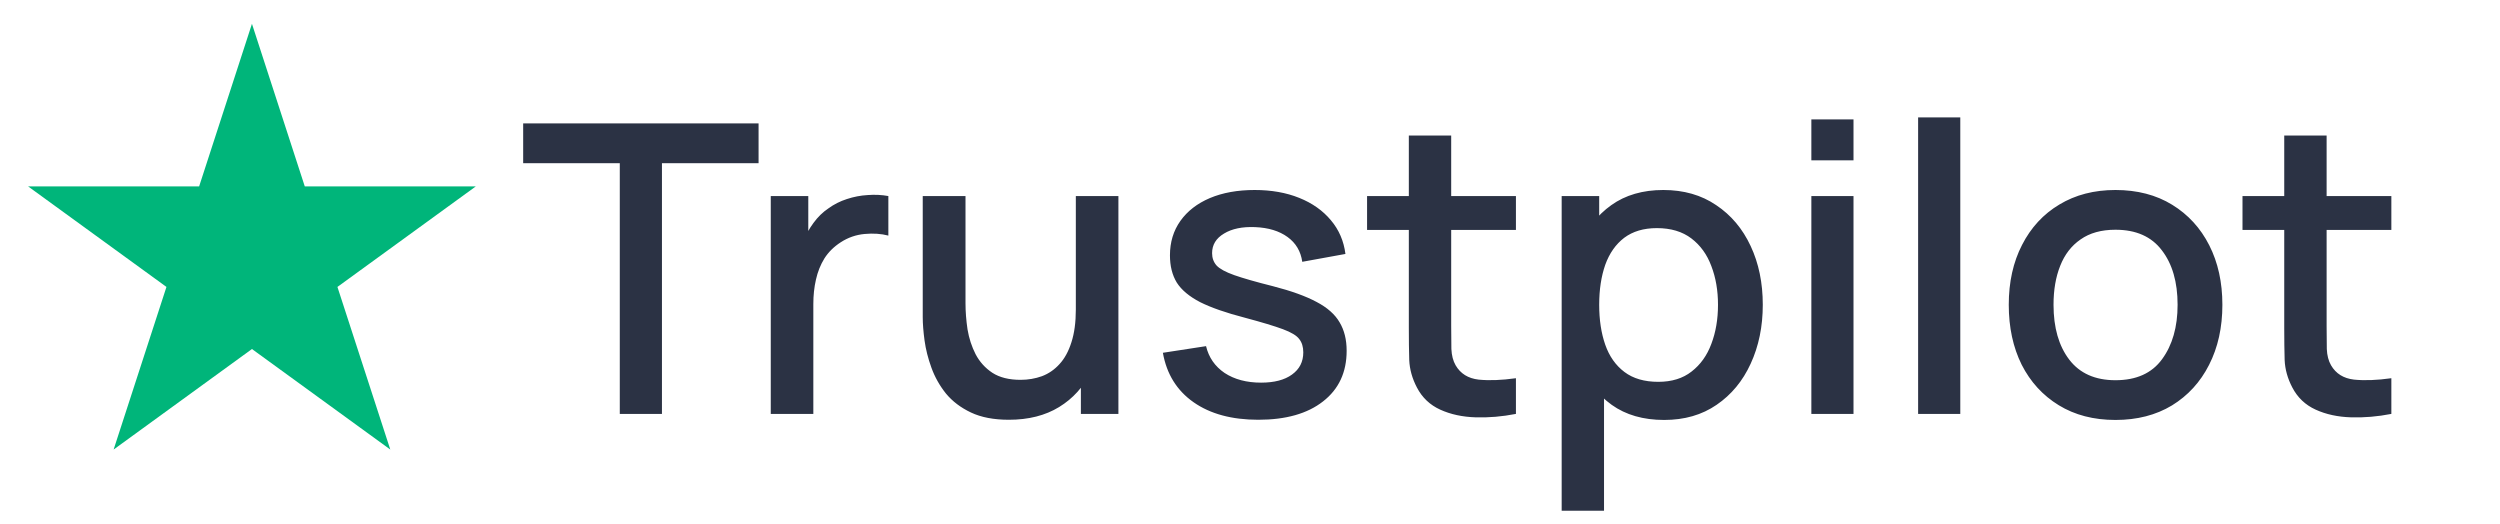<svg xmlns="http://www.w3.org/2000/svg" fill="none" viewBox="0 0 105 22" height="22" width="105">
<path fill="#00B57A" d="M10.582 1L12.801 7.83H19.982L14.172 12.051L16.392 18.881L10.582 14.659L4.772 18.881L6.991 12.051L1.182 7.83H8.363L10.582 1Z"></path>
<path fill="#2B3244" d="M26.031 17.384V6.853H21.973V5.184H31.86V6.853H27.802V17.384H26.031ZM32.372 17.384V8.234H33.948V10.454L33.727 10.166C33.84 9.872 33.987 9.604 34.168 9.361C34.349 9.113 34.558 8.909 34.795 8.751C35.027 8.582 35.284 8.452 35.566 8.361C35.854 8.265 36.148 8.209 36.447 8.192C36.746 8.169 37.035 8.184 37.311 8.234V9.895C37.012 9.816 36.679 9.793 36.312 9.827C35.95 9.861 35.617 9.977 35.312 10.175C35.024 10.361 34.795 10.587 34.626 10.852C34.462 11.118 34.343 11.414 34.27 11.742C34.196 12.064 34.16 12.405 34.16 12.767V17.384H32.372ZM42.373 17.63C41.74 17.63 41.209 17.528 40.78 17.325C40.351 17.122 40.001 16.856 39.73 16.529C39.464 16.195 39.261 15.834 39.12 15.444C38.978 15.054 38.882 14.673 38.831 14.3C38.781 13.928 38.755 13.6 38.755 13.318V8.234H40.551V12.733C40.551 13.089 40.58 13.456 40.636 13.835C40.698 14.207 40.811 14.555 40.975 14.877C41.144 15.198 41.379 15.458 41.678 15.656C41.983 15.854 42.378 15.953 42.864 15.953C43.181 15.953 43.48 15.902 43.762 15.8C44.045 15.693 44.29 15.523 44.499 15.292C44.714 15.06 44.88 14.755 44.999 14.377C45.123 13.998 45.185 13.538 45.185 12.996L46.287 13.411C46.287 14.241 46.132 14.975 45.821 15.614C45.51 16.246 45.064 16.74 44.482 17.096C43.901 17.452 43.197 17.63 42.373 17.63ZM45.397 17.384V14.741H45.185V8.234H46.973V17.384H45.397ZM52.848 17.63C51.736 17.63 50.829 17.384 50.129 16.893C49.428 16.401 48.999 15.71 48.841 14.817L50.654 14.538C50.767 15.012 51.027 15.388 51.433 15.664C51.846 15.935 52.357 16.071 52.967 16.071C53.52 16.071 53.953 15.958 54.263 15.732C54.579 15.506 54.738 15.196 54.738 14.8C54.738 14.569 54.681 14.382 54.568 14.241C54.461 14.094 54.232 13.956 53.882 13.826C53.532 13.696 52.998 13.535 52.281 13.343C51.496 13.14 50.871 12.922 50.408 12.691C49.951 12.454 49.623 12.18 49.425 11.869C49.233 11.553 49.138 11.171 49.138 10.725C49.138 10.172 49.284 9.689 49.578 9.276C49.872 8.864 50.284 8.545 50.815 8.319C51.352 8.093 51.978 7.98 52.696 7.98C53.396 7.98 54.02 8.09 54.568 8.311C55.116 8.531 55.559 8.844 55.898 9.251C56.237 9.652 56.44 10.124 56.508 10.666L54.695 10.996C54.633 10.556 54.427 10.208 54.077 9.954C53.727 9.7 53.272 9.562 52.713 9.539C52.176 9.517 51.741 9.607 51.408 9.81C51.075 10.008 50.908 10.282 50.908 10.632C50.908 10.835 50.97 11.008 51.094 11.149C51.224 11.29 51.473 11.426 51.84 11.556C52.207 11.685 52.749 11.841 53.467 12.021C54.235 12.219 54.845 12.439 55.297 12.682C55.749 12.919 56.071 13.205 56.263 13.538C56.46 13.866 56.559 14.264 56.559 14.732C56.559 15.636 56.229 16.345 55.568 16.859C54.913 17.373 54.006 17.63 52.848 17.63ZM63.669 17.384C63.093 17.497 62.529 17.545 61.975 17.528C61.422 17.511 60.927 17.404 60.492 17.206C60.057 17.009 59.73 16.698 59.51 16.274C59.312 15.896 59.205 15.512 59.188 15.122C59.176 14.727 59.171 14.281 59.171 13.784V5.693H60.95V13.699C60.95 14.066 60.953 14.385 60.958 14.656C60.97 14.927 61.029 15.156 61.136 15.342C61.34 15.693 61.661 15.893 62.102 15.944C62.548 15.989 63.071 15.969 63.669 15.885V17.384ZM57.417 9.658V8.234H63.669V9.658H57.417ZM69.894 17.638C69.018 17.638 68.284 17.427 67.691 17.003C67.098 16.574 66.649 15.995 66.344 15.266C66.039 14.538 65.887 13.716 65.887 12.801C65.887 11.886 66.036 11.064 66.336 10.335C66.641 9.607 67.087 9.034 67.674 8.616C68.267 8.192 68.996 7.98 69.86 7.98C70.719 7.98 71.458 8.192 72.08 8.616C72.707 9.034 73.189 9.607 73.528 10.335C73.867 11.058 74.037 11.88 74.037 12.801C74.037 13.716 73.867 14.54 73.528 15.275C73.195 16.003 72.718 16.579 72.097 17.003C71.481 17.427 70.747 17.638 69.894 17.638ZM65.59 21.451V8.234H67.166V14.817H67.369V21.451H65.59ZM69.648 16.037C70.213 16.037 70.679 15.893 71.046 15.605C71.419 15.317 71.696 14.93 71.876 14.444C72.063 13.953 72.156 13.405 72.156 12.801C72.156 12.202 72.063 11.66 71.876 11.174C71.696 10.688 71.416 10.302 71.038 10.014C70.659 9.726 70.176 9.581 69.589 9.581C69.035 9.581 68.578 9.717 68.216 9.988C67.861 10.259 67.595 10.638 67.42 11.123C67.251 11.609 67.166 12.168 67.166 12.801C67.166 13.434 67.251 13.993 67.42 14.478C67.59 14.964 67.858 15.345 68.225 15.622C68.592 15.899 69.066 16.037 69.648 16.037ZM76.077 6.735V5.015H77.847V6.735H76.077ZM76.077 17.384V8.234H77.847V17.384H76.077ZM80.561 17.384V4.93H82.332V17.384H80.561ZM88.849 17.638C87.934 17.638 87.141 17.432 86.469 17.02C85.796 16.608 85.277 16.04 84.91 15.317C84.548 14.588 84.368 13.75 84.368 12.801C84.368 11.846 84.554 11.008 84.927 10.285C85.299 9.556 85.822 8.991 86.494 8.59C87.166 8.184 87.951 7.98 88.849 7.98C89.764 7.98 90.558 8.186 91.23 8.599C91.902 9.011 92.422 9.579 92.789 10.302C93.156 11.025 93.34 11.858 93.34 12.801C93.34 13.755 93.153 14.597 92.78 15.326C92.413 16.049 91.894 16.616 91.222 17.028C90.549 17.435 89.759 17.638 88.849 17.638ZM88.849 15.969C89.725 15.969 90.377 15.676 90.806 15.088C91.241 14.495 91.459 13.733 91.459 12.801C91.459 11.846 91.238 11.084 90.798 10.513C90.363 9.937 89.713 9.649 88.849 9.649C88.256 9.649 87.768 9.785 87.384 10.056C86.999 10.321 86.714 10.691 86.528 11.166C86.341 11.634 86.248 12.18 86.248 12.801C86.248 13.761 86.469 14.529 86.909 15.105C87.35 15.681 87.996 15.969 88.849 15.969ZM100.437 17.384C99.861 17.497 99.296 17.545 98.743 17.528C98.189 17.511 97.695 17.404 97.26 17.206C96.825 17.009 96.498 16.698 96.277 16.274C96.079 15.896 95.972 15.512 95.955 15.122C95.944 14.727 95.938 14.281 95.938 13.784V5.693H97.718V13.699C97.718 14.066 97.72 14.385 97.726 14.656C97.737 14.927 97.796 15.156 97.904 15.342C98.107 15.693 98.429 15.893 98.87 15.944C99.316 15.989 99.838 15.969 100.437 15.885V17.384ZM94.185 9.658V8.234H100.437V9.658H94.185Z"></path>
</svg>
